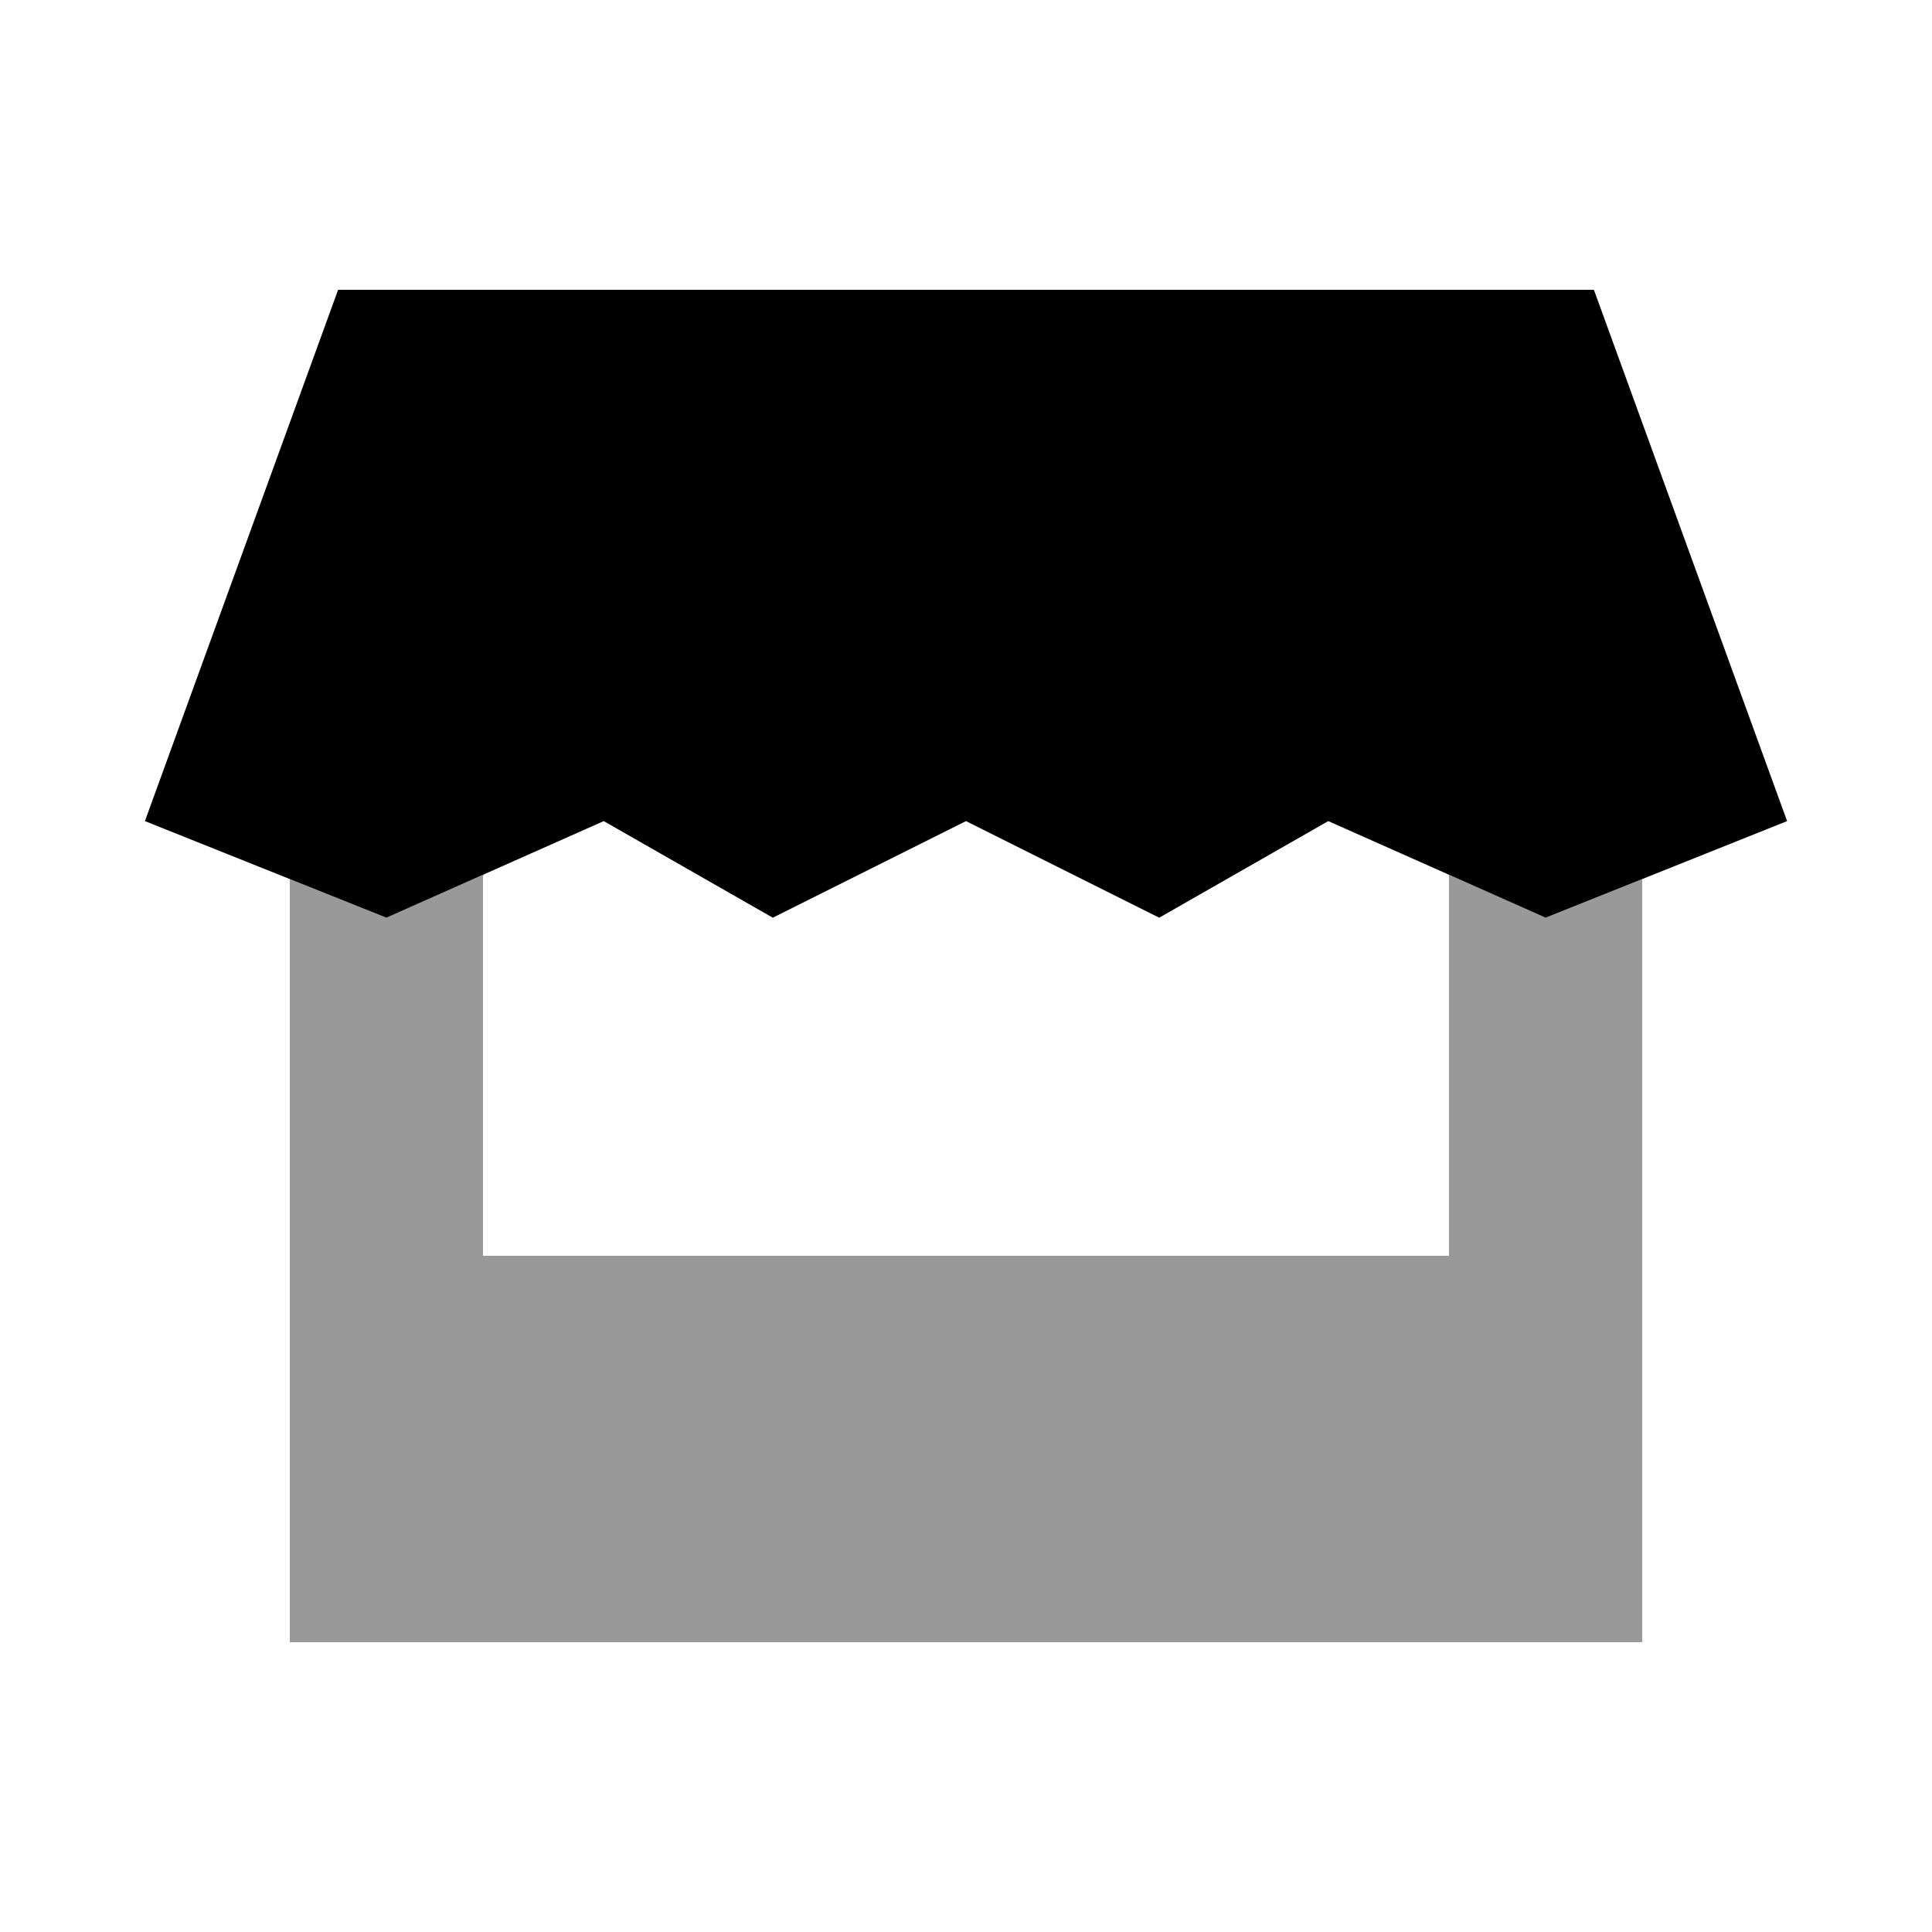 <svg xmlns="http://www.w3.org/2000/svg" viewBox="0 0 640 640"><!--! Font Awesome Pro 7.1.0 by @fontawesome - https://fontawesome.com License - https://fontawesome.com/license (Commercial License) Copyright 2025 Fonticons, Inc. --><path opacity=".4" fill="currentColor" d="M96 291.2L128 304L160 289.8L160 416L480 416L480 289.8L512 304L544 291.2L544 544L96 544L96 291.2z"/><path fill="currentColor" d="M48 272L112 96L528 96L592 272L512 304L440 272L384 304L320 272L256 304L200 272L128 304L48 272z"/></svg>